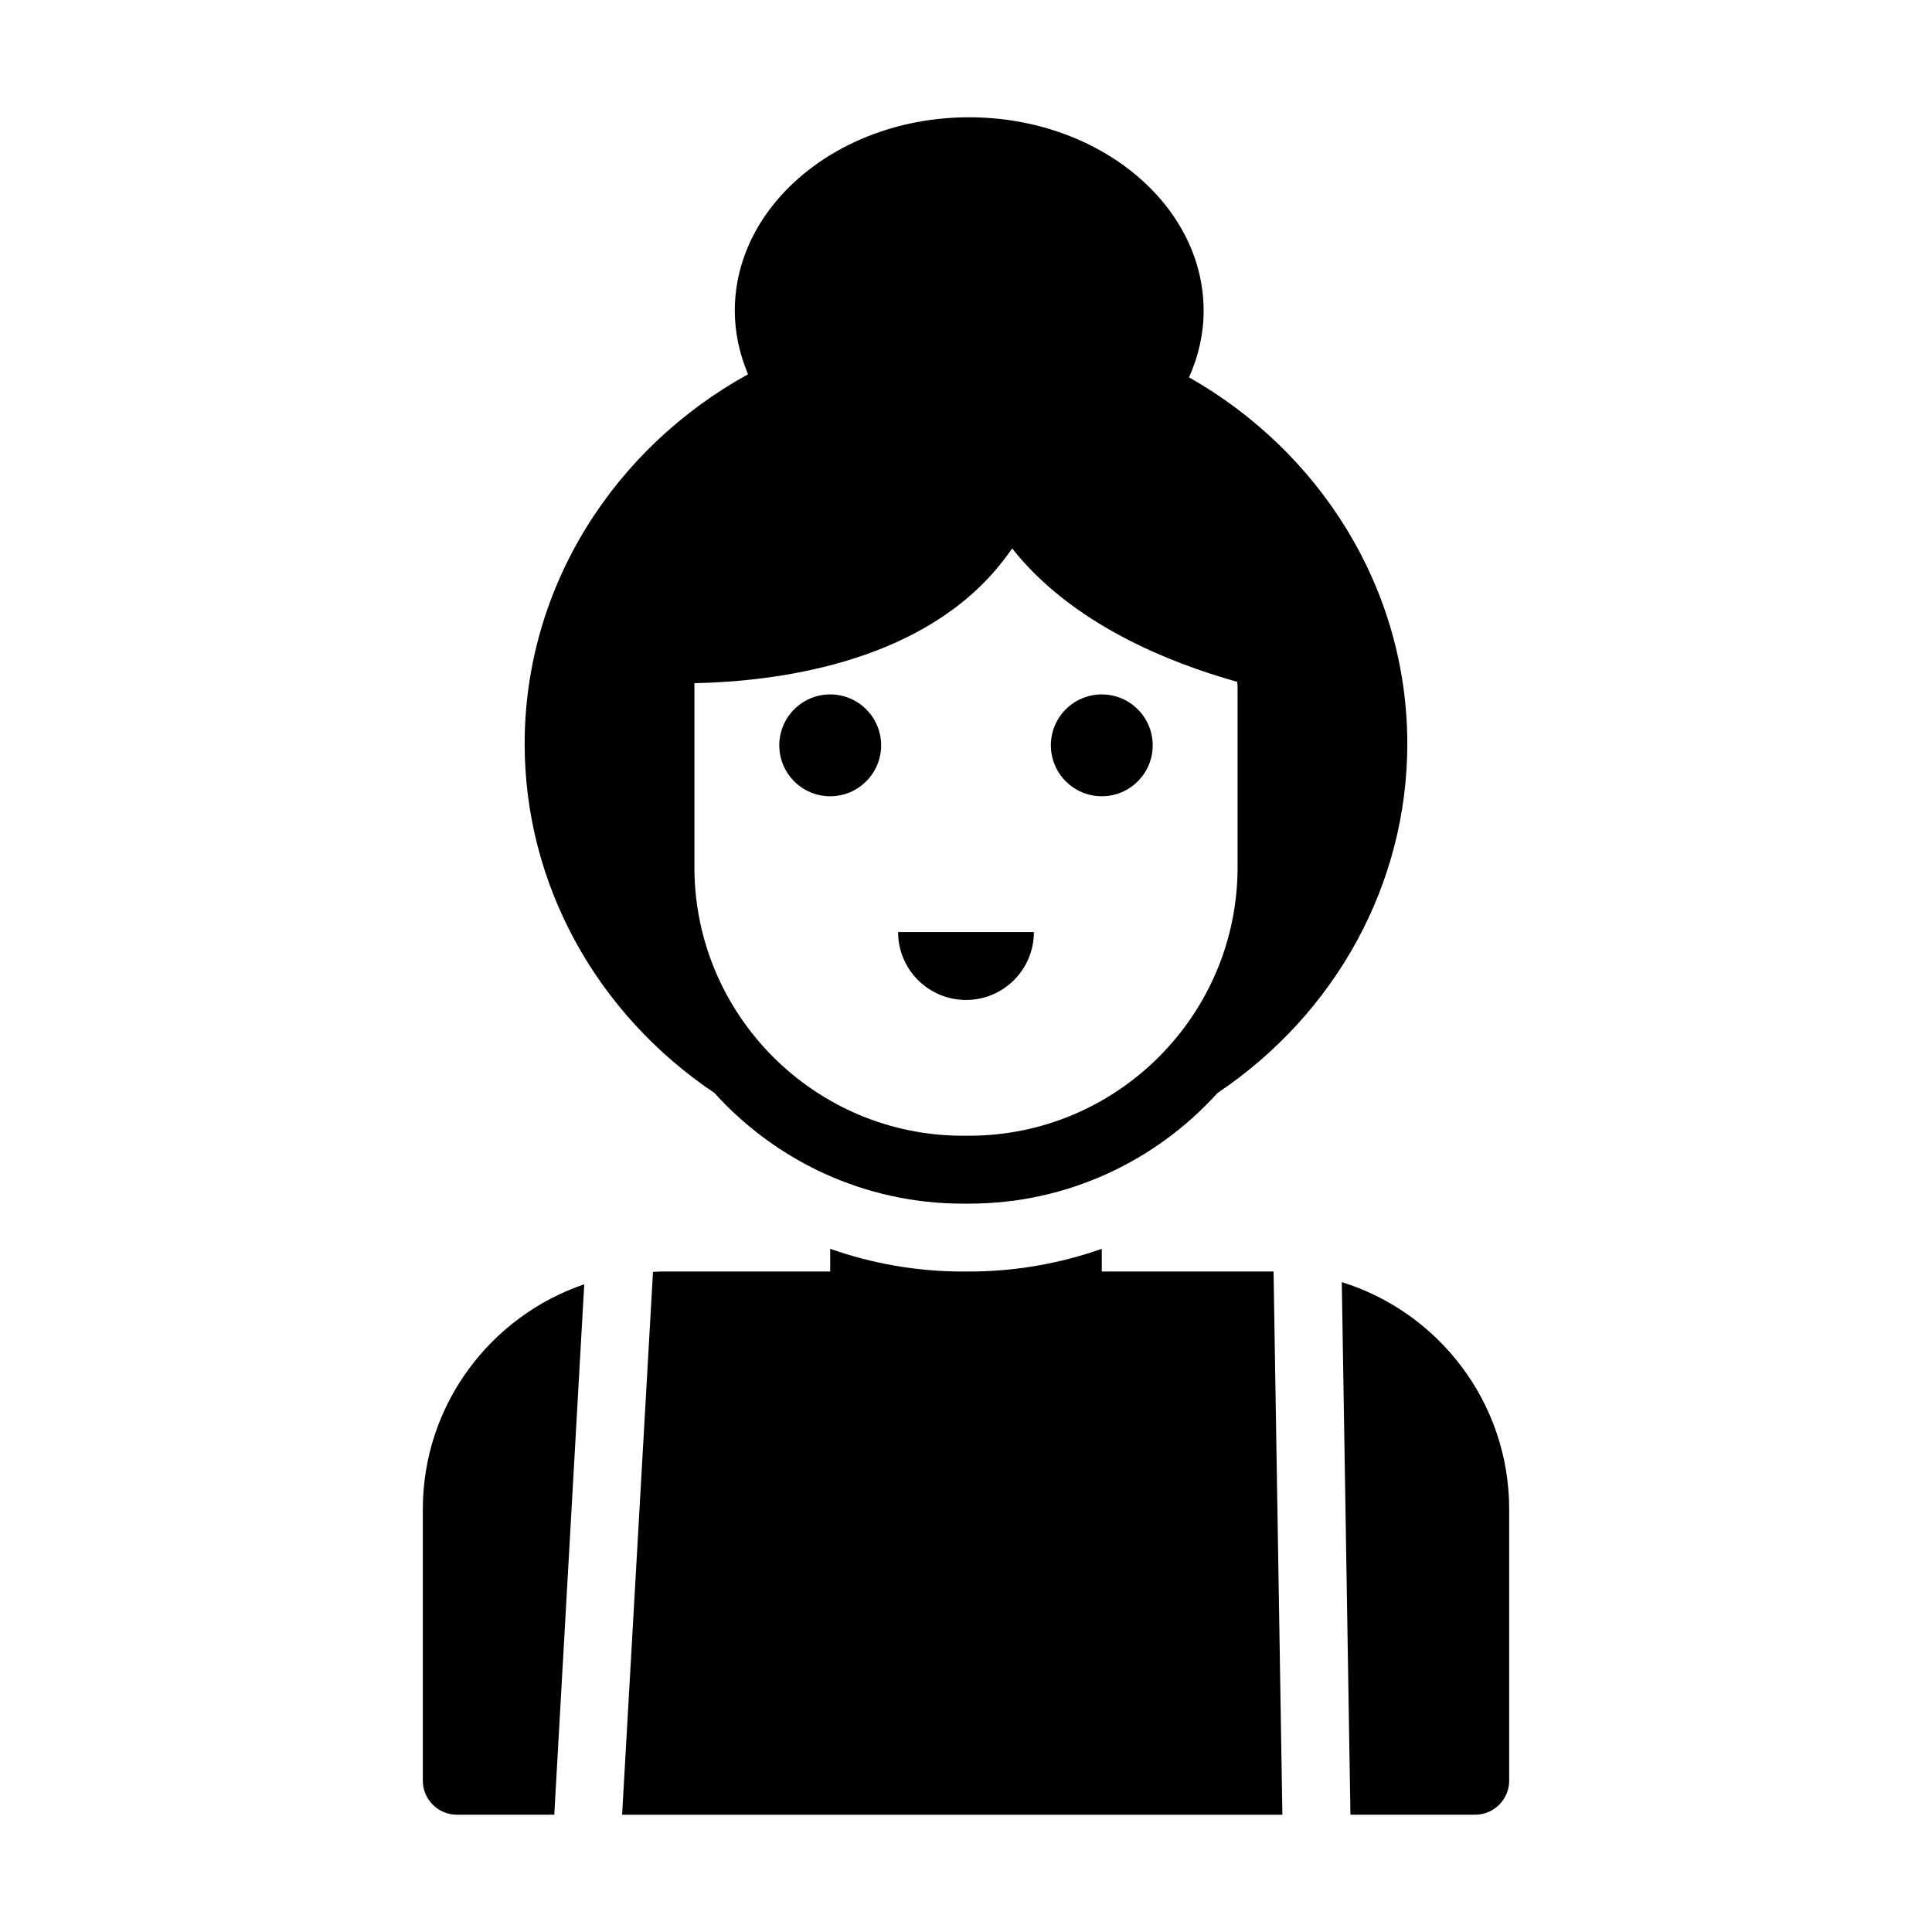 <?xml version="1.0" encoding="UTF-8"?>
<!-- Uploaded to: ICON Repo, www.svgrepo.com, Generator: ICON Repo Mixer Tools -->
<svg fill="#000000" width="800px" height="800px" version="1.1" viewBox="144 144 512 512" xmlns="http://www.w3.org/2000/svg">
 <g>
  <path d="m377.51 341.52c0 7.453-6.043 13.496-13.496 13.496s-13.496-6.043-13.496-13.496 6.043-13.492 13.496-13.492 13.496 6.039 13.496 13.492"/>
  <path d="m449.48 341.52c0 7.453-6.043 13.496-13.496 13.496s-13.496-6.043-13.496-13.496 6.043-13.492 13.496-13.492 13.496 6.039 13.496 13.492"/>
  <path d="m400 409c9.938 0 17.992-8.055 17.992-17.992h-35.988c0 9.934 8.059 17.992 17.996 17.992z"/>
  <path d="m516.95 341.16c0-41.383-23.301-77.551-57.848-97.164 2.519-5.578 3.871-11.605 3.871-17.633 0-28.25-27.891-51.281-62.168-51.281-34.188 0-62.078 23.031-62.078 51.281 0 5.758 1.258 11.426 3.508 16.824-35.266 19.434-59.195 56.051-59.195 97.973 0 36.887 18.805 71.344 50.293 92.484 16.281 17.996 39.762 29.332 65.852 29.332h1.621c26.09 0 49.57-11.336 65.855-29.328 31.488-21.145 50.289-55.602 50.289-92.488zm-44.98 32.656c0 39.227-31.938 71.164-71.164 71.164h-1.621c-39.223 0-71.16-31.938-71.16-71.164v-48.762c21.32-0.449 58.207-5.039 79.621-29.777 1.621-1.891 3.148-3.867 4.59-5.938 15.836 20.062 41.652 30.32 59.648 35.355 0.086 0.812 0.086 1.621 0.086 2.519z"/>
  <path d="m400.81 480.97h-1.621c-12.055 0-24.02-2.07-35.176-6.027v6.027h-44.984c-0.629 0-1.352 0.09-1.98 0.09l-8.184 143.86h174.98l-2.34-143.95h-45.523v-6.027c-11.156 3.957-23.121 6.027-35.176 6.027z"/>
  <path d="m534.95 624.91c4.949 0 8.996-4.047 8.996-8.996v-71.973c0-28.25-18.695-52.207-44.359-60.164l2.293 141.13z"/>
  <path d="m265.05 624.91h25.84l7.941-140.56c-24.836 8.441-42.777 31.938-42.777 59.594v71.973c0 4.945 4.047 8.996 8.996 8.996z"/>
 </g>
</svg>
